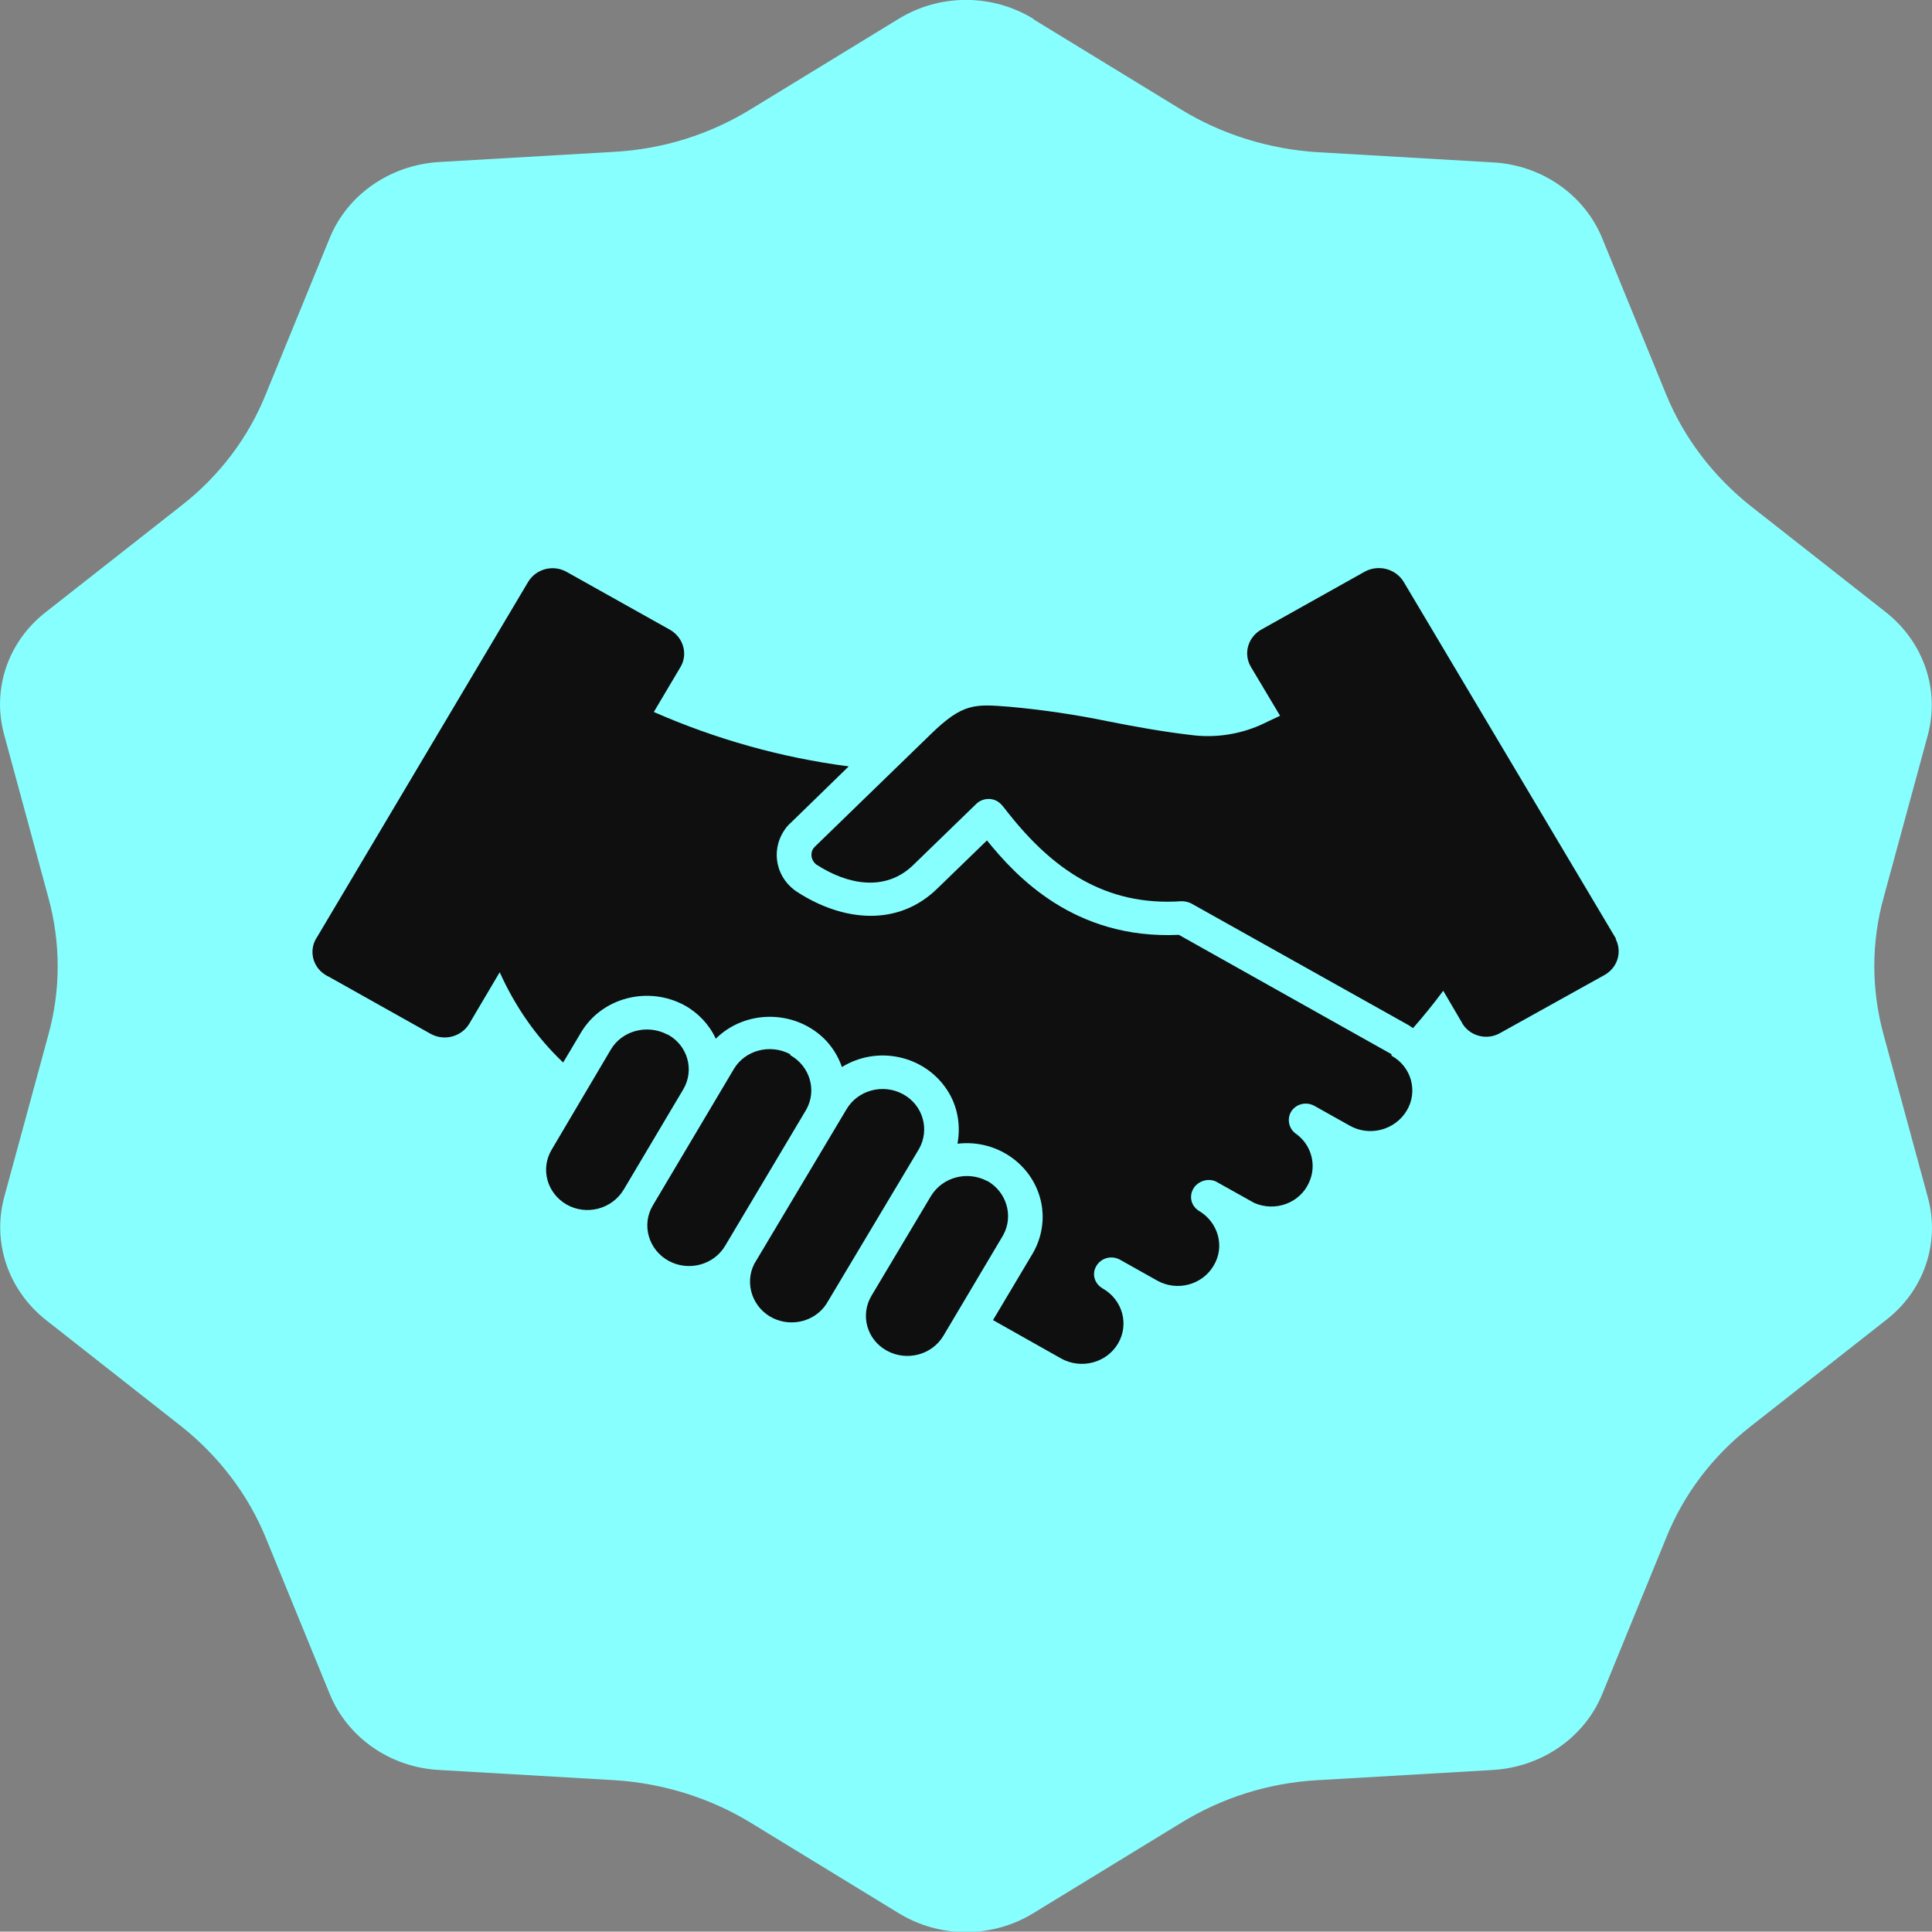 <svg viewBox="0 0 511.5 511.4" xmlns="http://www.w3.org/2000/svg" data-name="Layer 1" id="uuid-960eac5b-77e4-4dbc-afc9-2b037c998029">
  <rect x="0" y="0" width="511.5" height="511.4" fill="#808080" stroke="none"/>
  <path style="fill: #8ff;" d="M273.6,5.1l39.1,23.9c10.8,6.6,23.3,10.5,36.2,11.3l46.4,2.7c12.9.7,24.2,8.6,28.9,20.1l16.9,41.3c4.7,11.5,12.4,21.6,22.3,29.5l35.9,28.2c10,7.9,14.3,20.5,11.1,32.5l-11.7,43c-3.3,11.9-3.3,24.4,0,36.4l11.7,43c3.3,12-1,24.7-11.1,32.5l-35.9,28.2c-10,7.8-17.7,18-22.3,29.5l-16.9,41.3c-4.7,11.5-16,19.3-28.9,20.1l-46.4,2.7c-12.9.7-25.3,4.6-36.2,11.3l-39.1,23.9c-10.9,6.7-24.8,6.7-35.7,0l-39.1-23.9c-10.8-6.6-23.3-10.5-36.2-11.3l-46.4-2.7c-12.9-.7-24.2-8.6-28.9-20.1l-16.9-41.3c-4.7-11.5-12.4-21.6-22.3-29.5l-35.9-28.2c-10-7.9-14.3-20.5-11.1-32.5l11.7-43c3.3-11.9,3.3-24.4,0-36.4L1.1,194.5c-3.3-12,1-24.7,11.1-32.5l35.9-28.2c10-7.8,17.7-18,22.3-29.5l16.9-41.3c4.7-11.5,16-19.3,28.9-20.1l46.4-2.7c12.9-.7,25.3-4.6,36.2-11.3l39.1-23.9c10.9-6.7,24.8-6.7,35.7,0h0Z"></path>
  <g>
    <path style="fill: #0f0f0f;" d="M261.4,312.7c-5.3-2.8-11.8-1.1-14.9,3.9l-15.8,26.5c-3,5.1-1.2,11.6,4.1,14.5,5.3,2.9,12,1.1,15-4l15.8-26.6c2.8-5.1.9-11.5-4.3-14.4h0Z"></path>
    <path style="fill: #0f0f0f;" d="M427.9,248.7s-.1-.2-.2-.4l-56.1-94.3c-2.1-3.4-6.6-4.6-10.2-2.7l-27.5,15.4c-3.5,2-4.8,6.4-2.7,9.9l7.7,12.9-5.3,2.5c-5.7,2.5-12.1,3.4-18.2,2.6-7.7-.9-14.8-2.2-21.9-3.6-8.7-1.8-17.5-3.1-26.4-3.9-9-.7-12.2-1-20.7,7.3l-30.6,29.7c-1.3,1.2-1.3,3.2,0,4.5.2.2.3.3.5.4,8.1,5.2,18.1,7.2,25.5,0l16.7-16.2c1.8-1.7,4.7-1.7,6.4,0,.1.1.2.2.3.3.5.6,1.1,1.3,1.6,2,11.7,14.8,25.6,24.9,46,23.5.9,0,1.8.2,2.6.6l57.5,32.2,1.2.8c2.8-3.2,5.5-6.5,8-9.9l4.8,8.2c1.8,3.6,6.3,5,9.9,3.2.3-.2.6-.3.9-.5l26.8-14.9c3.7-1.9,5.1-6.2,3.2-9.8h0Z"></path>
    <path style="fill: #0f0f0f;" d="M239.1,289.7c-5.3-2.9-12-1.1-15,4l-24.4,40.9c-2.7,5.3-.4,11.8,5,14.4,5,2.4,11.1.8,14.1-3.8l24.5-41c2.9-5.1,1.1-11.6-4.2-14.5Z"></path>
    <path style="fill: #0f0f0f;" d="M176.7,273.9h0c-5.3-2.8-12-1.1-15,4l-15.6,26.4c-3.1,5.1-1.3,11.6,3.9,14.6,5.3,3,12,1.2,15.1-3.9l15.8-26.6c3-5.1,1.2-11.6-4.1-14.5h0Z"></path>
    <path style="fill: #0f0f0f;" d="M368.4,279.5v-.4l-56.3-31.6c-27.7,1.3-43.2-15.6-50.8-25l-13.1,12.7c-10.6,10.4-25.2,8.6-36.9,1.1-5.7-3.5-7.4-10.8-3.7-16.4.5-.8,1.1-1.5,1.8-2.1l15.3-14.9c-17.8-2.3-35.2-7.2-51.6-14.4l7-11.8c2.1-3.4.9-7.8-2.6-9.9l-27.5-15.4c-3.6-2-8.1-.8-10.2,2.7l-55.8,93.9c-2.3,3.3-1.4,7.8,2,10,.3.2.6.4.9.5l27.1,15.2c3.6,2,8.1.8,10.2-2.6l8.1-13.7c4,8.9,9.6,17.1,16.8,23.9l4.7-7.9c5.5-9.3,17.8-12.5,27.5-7.2,3.6,2,6.5,5.1,8.2,8.8,7.8-7.7,20.6-7.7,28.5-.2,2.2,2.1,3.9,4.8,4.9,7.7,9.4-5.8,21.8-3.1,27.8,6,2.8,4.2,3.7,9.3,2.8,14.3,11-1.3,21,6.3,22.4,17,.5,4.1-.3,8.2-2.4,11.9l-10.6,17.8,18.1,10.2c5.3,2.9,12,1.1,15-4,3-5.1,1.2-11.6-4.1-14.6-2.2-1.3-2.9-3.9-1.6-6,1.3-2.1,4-2.8,6.2-1.6h0l9.8,5.5c5.3,3,12,1.2,15-3.9,3.1-5.1,1.2-11.6-4-14.6-2.1-1.4-2.6-4.1-1.1-6.2,1.3-1.7,3.7-2.4,5.7-1.5l10.2,5.7c5.6,2.4,12.1,0,14.5-5.5,2-4.4.7-9.7-3.3-12.7-2.1-1.3-2.7-4.1-1.4-6.1,1.4-2.1,4.2-2.6,6.3-1.3l9.1,5.1c5.3,3,12,1.2,15.1-3.9,3.1-5.1,1.3-11.7-4-14.6h0Z"></path>
    <path style="fill: #0f0f0f;" d="M209.2,279.3v-.2c-5.3-2.8-11.9-1.1-14.9,3.9l-21.5,36.2c-3,5.1-1.1,11.7,4.2,14.6,5.3,2.9,12,1.1,15-4l21.5-36.1c2.8-5.1.9-11.4-4.2-14.3Z"></path>
  </g>
</svg>